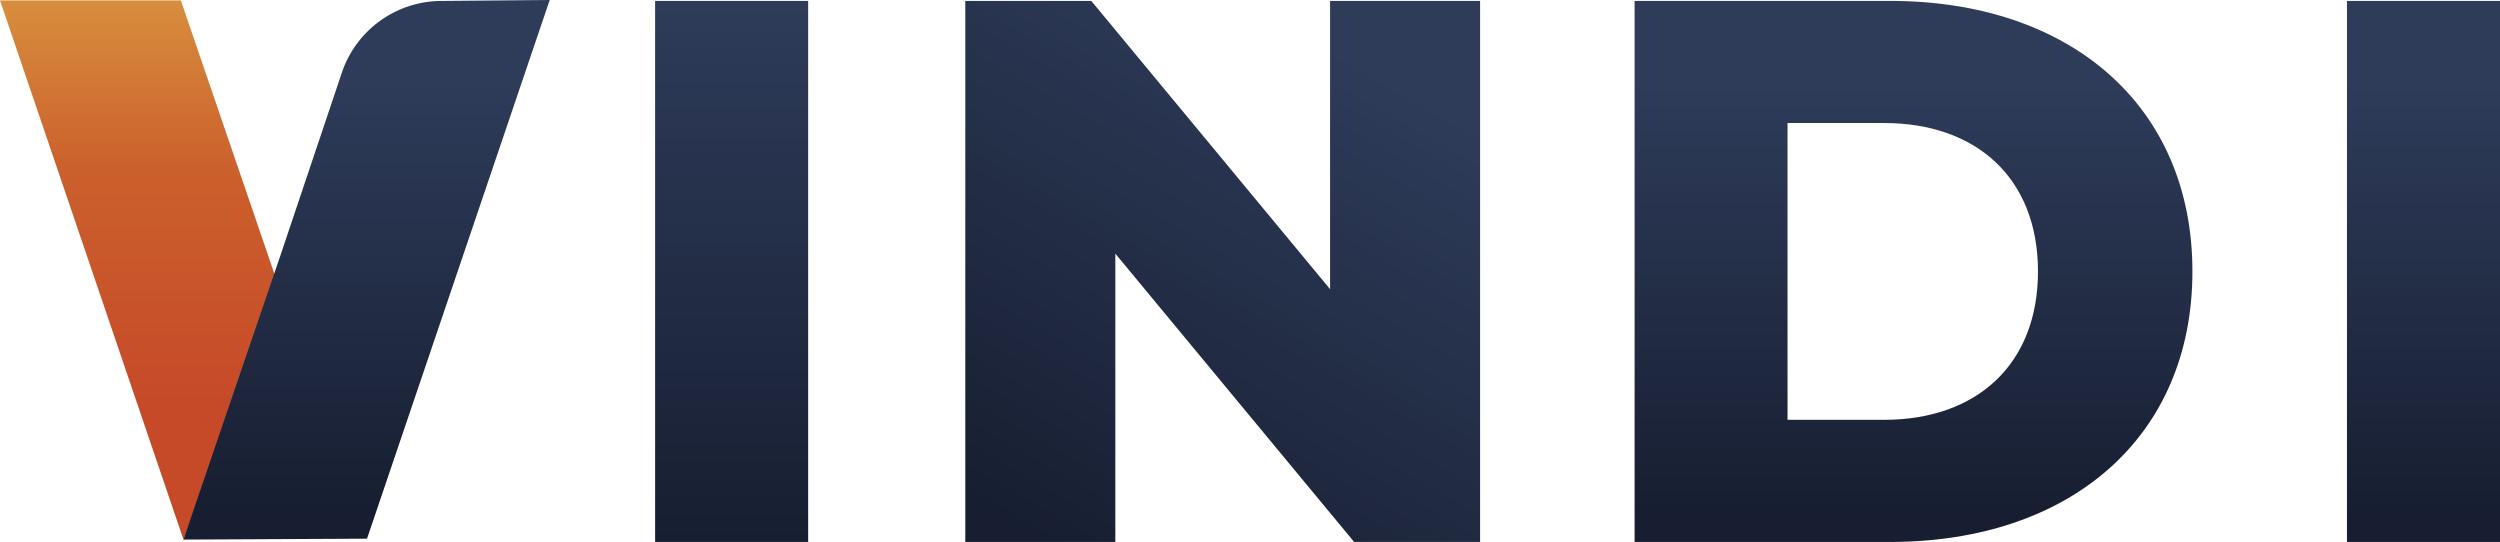 <svg xmlns="http://www.w3.org/2000/svg" xmlns:xlink="http://www.w3.org/1999/xlink" viewBox="0 0 743.3 161.13"><defs><style>.cls-1{fill:url(#Gradiente_sem_nome_22);}.cls-2{fill:url(#Gradiente_sem_nome_10);}.cls-3{fill:url(#Gradiente_sem_nome_10-2);}.cls-4{fill:url(#Gradiente_sem_nome_10-3);}.cls-5{fill:url(#Gradiente_sem_nome_10-4);}.cls-6{fill:url(#Gradiente_sem_nome_10-5);}</style><linearGradient id="Gradiente_sem_nome_22" x1="41.32" y1="160.43" x2="41.32" y2="-3.88" gradientUnits="userSpaceOnUse"><stop offset="0.23" stop-color="#c64928"/><stop offset="0.67" stop-color="#cb602c"/><stop offset="1" stop-color="#d9913f"/></linearGradient><linearGradient id="Gradiente_sem_nome_10" x1="217.53" y1="161.13" x2="217.53" y2="0.27" gradientUnits="userSpaceOnUse"><stop offset="0" stop-color="#171e31"/><stop offset="1" stop-color="#2e3c5a"/></linearGradient><linearGradient id="Gradiente_sem_nome_10-2" x1="315.4" y1="164.08" x2="401.32" y2="15.26" xlink:href="#Gradiente_sem_nome_10"/><linearGradient id="Gradiente_sem_nome_10-3" x1="568.93" y1="152.45" x2="568.93" y2="24.38" xlink:href="#Gradiente_sem_nome_10"/><linearGradient id="Gradiente_sem_nome_10-4" x1="720.55" y1="152.45" x2="720.55" y2="24.38" xlink:href="#Gradiente_sem_nome_10"/><linearGradient id="Gradiente_sem_nome_10-5" x1="108.99" y1="151.87" x2="108.99" y2="23.48" xlink:href="#Gradiente_sem_nome_10"/></defs><title>logo-v</title><g id="Camada_2" data-name="Camada 2"><g id="Camada_1-2" data-name="Camada 1"><polygon class="cls-1" points="53.77 0.12 82.64 84.51 54.55 160.44 0 0.12 53.77 0.12"/><path class="cls-2" d="M194.78.27h45.5V161.13h-45.5Z"/><path class="cls-3" d="M440.06.27V161.13H402.61l-71-85.72v85.72H287V.27h37.46l71,85.71V.27Z"/><path class="cls-4" d="M486,.27H562c53.31,0,89.85,31,89.85,80.43S615.35,161.13,562,161.13H486ZM560.2,124.82c27.35,0,45.73-16.32,45.73-44.12S587.55,36.58,560.2,36.58H531.47v88.24Z"/><path class="cls-5" d="M697.8.27h45.5V161.13H697.8Z"/><path class="cls-6" d="M163.44,0,109.12,160.16l-54.57.27L83.36,76l18.3-54.47A31.33,31.33,0,0,1,131.33.28Z"/></g></g></svg>